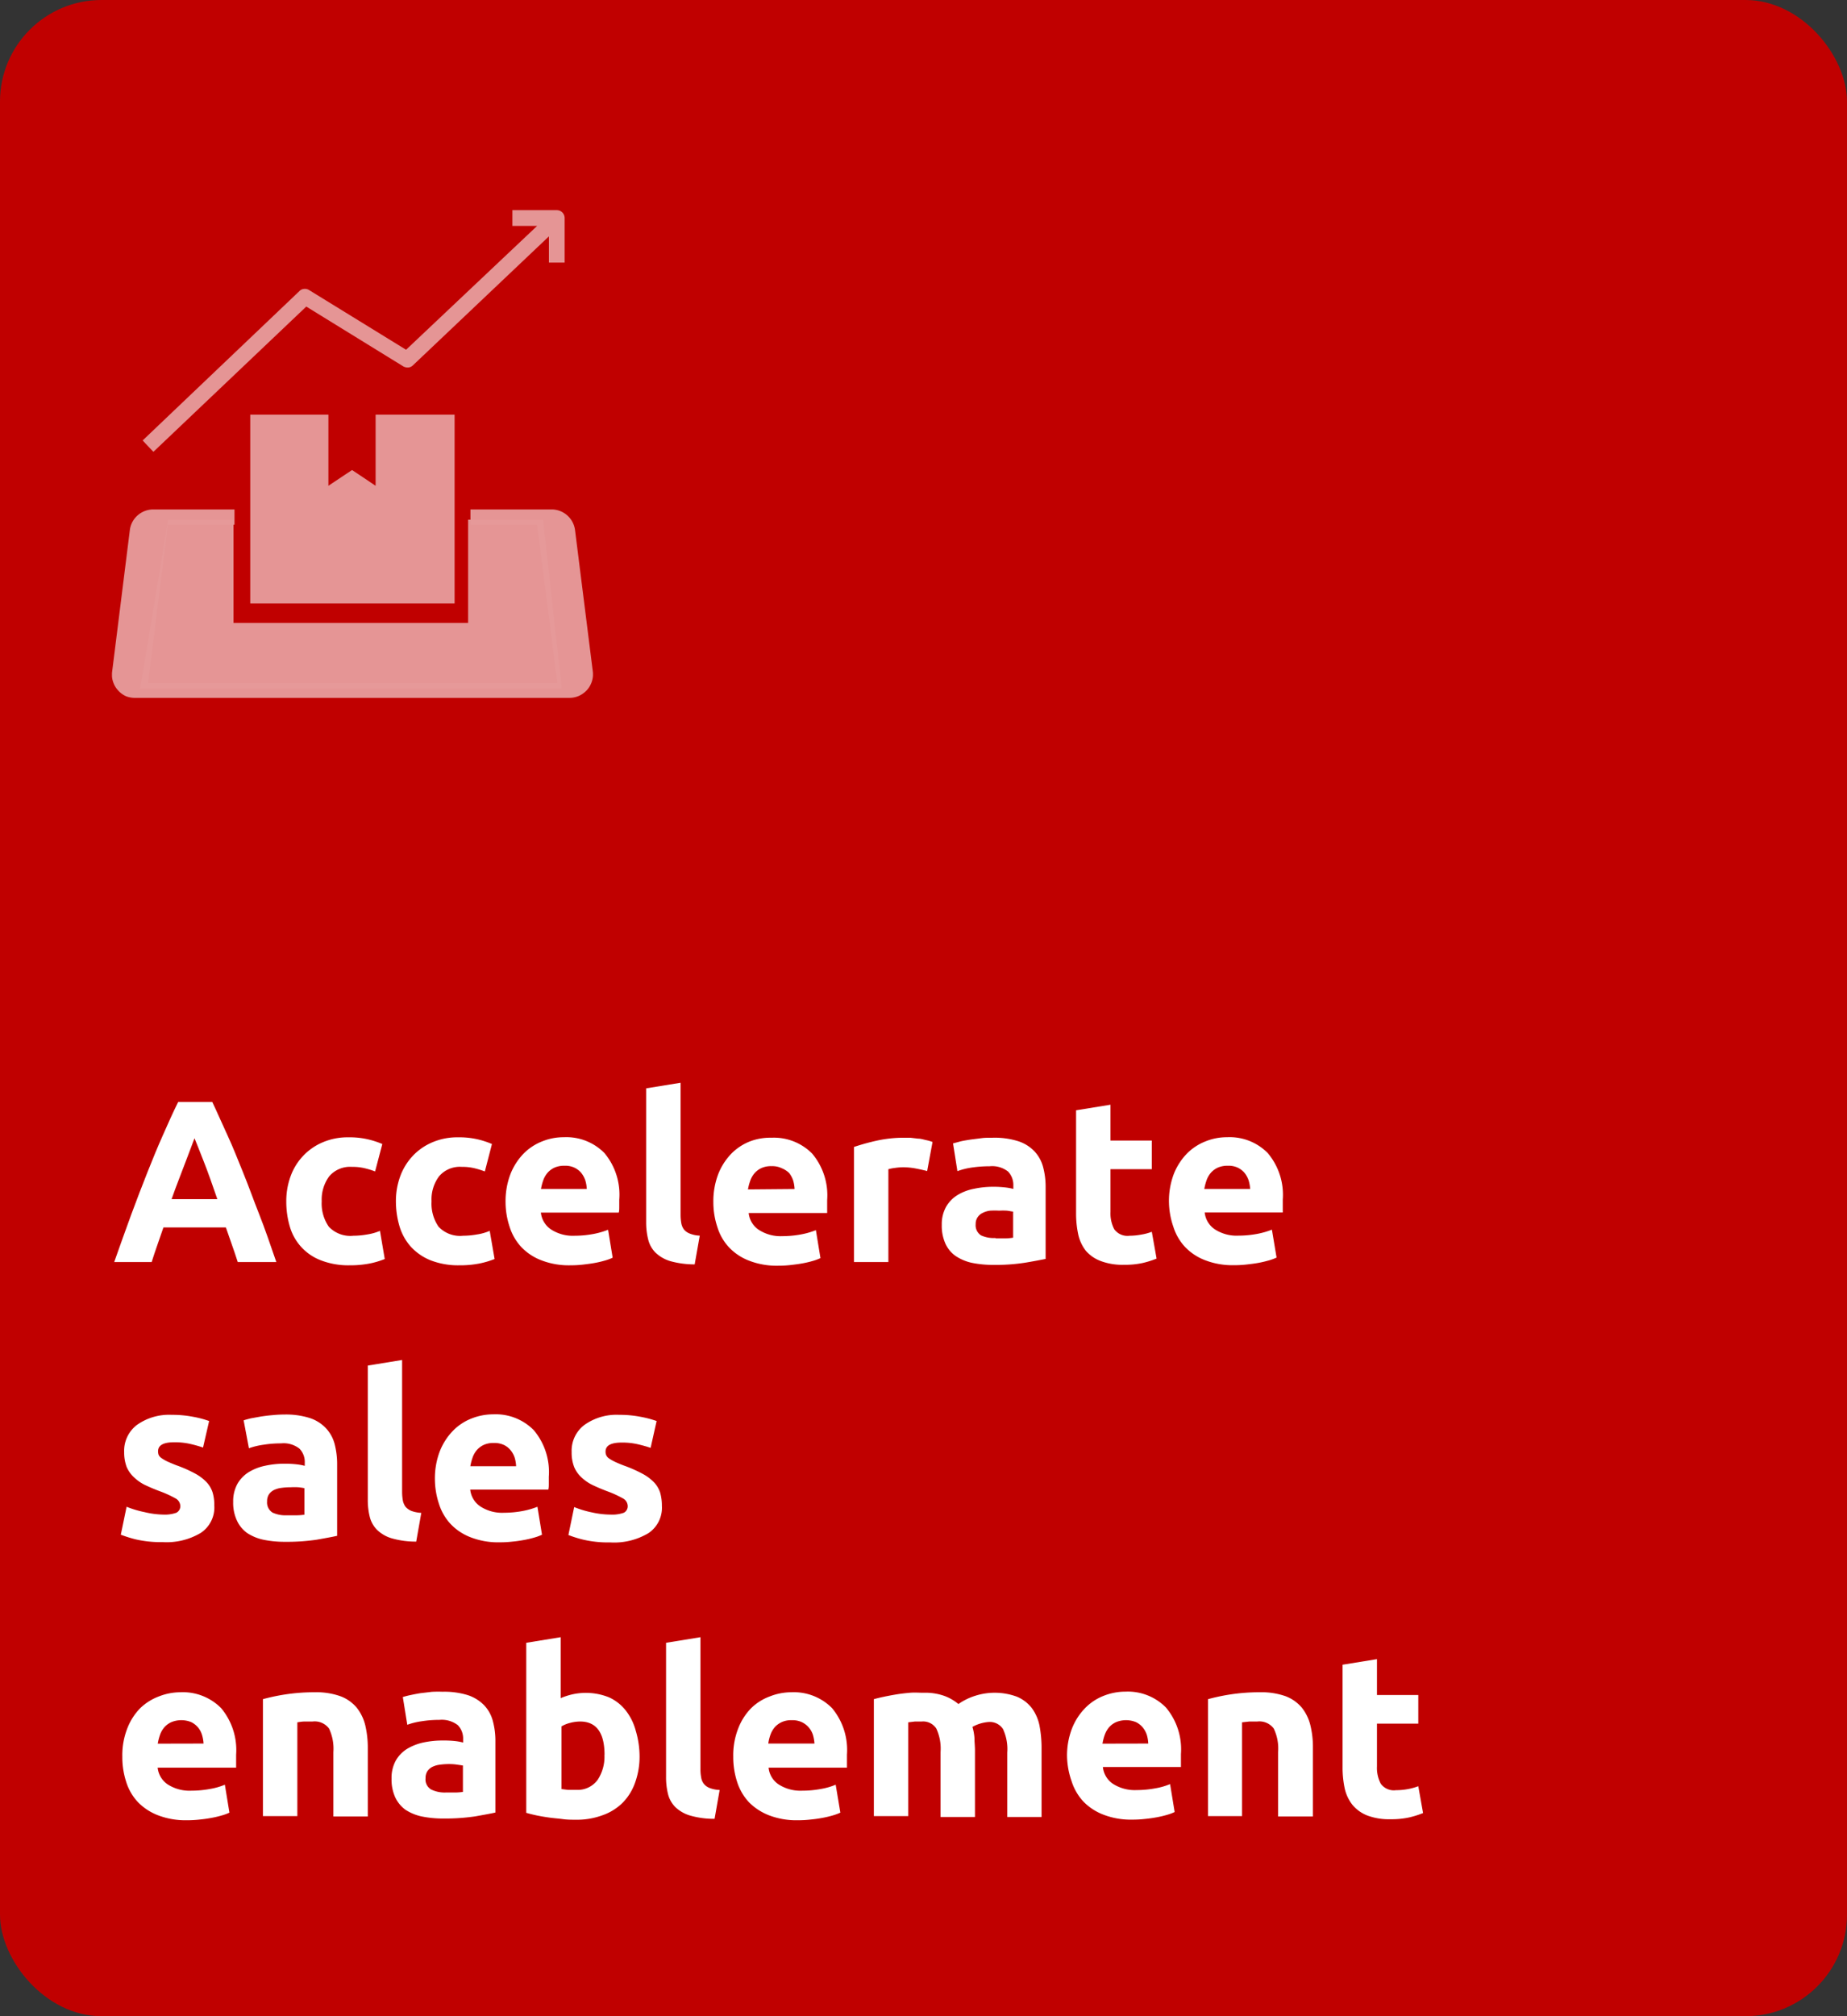 <svg xmlns="http://www.w3.org/2000/svg" xmlns:xlink="http://www.w3.org/1999/xlink" viewBox="0 0 181.94 198.48"><rect x="0" y="0" width="181.94" height="198.48" fill="#333333" stroke="none"/><defs><style>.cls-1{fill:none;}.cls-2{fill:#c00000;}.cls-3,.cls-6{fill:#fff;}.cls-4{opacity:0.6;}.cls-5{clip-path:url(#clip-path);}.cls-6{fill-opacity:0.97;}</style><clipPath id="clip-path"><rect class="cls-1" x="11.03" y="20.69" width="47.38" height="48.01"/></clipPath></defs><g id="Layer_2" data-name="Layer 2"><g id="Layer_1-2" data-name="Layer 1"><rect class="cls-2" width="181.94" height="198.48" rx="10"/><path class="cls-3" d="M23.42,124.24c-.18-.55-.36-1.11-.57-1.69l-.6-1.72H16.1l-.6,1.73c-.2.57-.39,1.14-.56,1.68H11.25q.9-2.55,1.69-4.71c.53-1.44,1.06-2.8,1.56-4.07s1-2.48,1.51-3.63,1-2.26,1.54-3.35h3.36c.52,1.09,1,2.21,1.53,3.35s1,2.36,1.52,3.63,1,2.63,1.57,4.07,1.1,3,1.69,4.71Zm-4.26-12.19c-.08.23-.2.54-.35.93s-.33.85-.52,1.37l-.65,1.7c-.24.63-.49,1.28-.74,2h4.51c-.24-.69-.47-1.34-.7-2s-.44-1.19-.64-1.71-.39-1-.54-1.37S19.25,112.27,19.16,112.05Z"/><path class="cls-3" d="M28.2,118.26a7.09,7.09,0,0,1,.42-2.45,5.76,5.76,0,0,1,1.22-2,5.69,5.69,0,0,1,1.93-1.35,6.27,6.27,0,0,1,2.59-.5,7.93,7.93,0,0,1,1.75.17,8.46,8.46,0,0,1,1.55.49l-.71,2.7a8,8,0,0,0-1-.31,5.07,5.07,0,0,0-1.28-.14,2.7,2.7,0,0,0-2.24.93,3.86,3.86,0,0,0-.74,2.46,4,4,0,0,0,.7,2.5,2.91,2.91,0,0,0,2.42.89,7.89,7.89,0,0,0,1.32-.12,5.29,5.29,0,0,0,1.3-.36l.47,2.77a8.16,8.16,0,0,1-1.47.44,10,10,0,0,1-2,.18,7.49,7.49,0,0,1-2.82-.49,5.05,5.05,0,0,1-3.06-3.32A8.66,8.66,0,0,1,28.2,118.26Z"/><path class="cls-3" d="M39,118.26a7.09,7.09,0,0,1,.42-2.45,5.91,5.91,0,0,1,1.22-2,5.69,5.69,0,0,1,1.93-1.35,6.27,6.27,0,0,1,2.59-.5,8,8,0,0,1,1.76.17,8.36,8.36,0,0,1,1.54.49l-.7,2.7a8.73,8.73,0,0,0-1-.31,5,5,0,0,0-1.27-.14,2.68,2.68,0,0,0-2.24.93,3.8,3.8,0,0,0-.74,2.46,4,4,0,0,0,.69,2.5,2.91,2.91,0,0,0,2.42.89,7.89,7.89,0,0,0,1.32-.12,5.17,5.17,0,0,0,1.3-.36l.48,2.77a8.55,8.55,0,0,1-1.48.44,9.83,9.83,0,0,1-2,.18,7.49,7.49,0,0,1-2.82-.49,5.36,5.36,0,0,1-1.94-1.33,5.28,5.28,0,0,1-1.12-2A8.66,8.66,0,0,1,39,118.26Z"/><path class="cls-3" d="M49.8,118.35a7.47,7.47,0,0,1,.49-2.79,6.11,6.11,0,0,1,1.29-2,5.29,5.29,0,0,1,1.83-1.2,5.6,5.6,0,0,1,2.13-.41,5.27,5.27,0,0,1,4,1.56A6.37,6.37,0,0,1,61,118.1c0,.2,0,.41,0,.65s0,.44-.05.62H53.28a2.28,2.28,0,0,0,1,1.66,3.94,3.94,0,0,0,2.32.62,10.13,10.13,0,0,0,1.83-.17,7.82,7.82,0,0,0,1.47-.42l.45,2.75a4.63,4.63,0,0,1-.72.27,10.29,10.29,0,0,1-1,.24c-.37.07-.77.12-1.19.17a10.81,10.81,0,0,1-1.27.07,7.48,7.48,0,0,1-2.81-.48,5.36,5.36,0,0,1-2-1.31,5.2,5.2,0,0,1-1.16-2A7.72,7.72,0,0,1,49.8,118.35Zm8-1.3a3.36,3.36,0,0,0-.14-.84,2.44,2.44,0,0,0-.39-.73,2,2,0,0,0-.66-.52,2.08,2.08,0,0,0-1-.2,2.29,2.29,0,0,0-1,.19,2.06,2.06,0,0,0-.68.51,2.34,2.34,0,0,0-.42.74,5.06,5.06,0,0,0-.22.85Z"/><path class="cls-3" d="M68.43,124.47a8.93,8.93,0,0,1-2.4-.32,3.62,3.62,0,0,1-1.45-.83,2.76,2.76,0,0,1-.73-1.3,6.94,6.94,0,0,1-.2-1.72V107.14l3.39-.55v13a4.92,4.92,0,0,0,.07.82,1.51,1.51,0,0,0,.26.62,1.42,1.42,0,0,0,.56.4,2.93,2.93,0,0,0,1,.21Z"/><path class="cls-3" d="M70.27,118.35a7.47,7.47,0,0,1,.49-2.79,6.11,6.11,0,0,1,1.29-2,5.29,5.29,0,0,1,1.83-1.2A5.59,5.59,0,0,1,76,112a5.3,5.3,0,0,1,4,1.56,6.37,6.37,0,0,1,1.48,4.58c0,.2,0,.41,0,.65s0,.44,0,.62H73.75a2.25,2.25,0,0,0,1,1.66,3.94,3.94,0,0,0,2.32.62,10.13,10.13,0,0,0,1.83-.17,7.82,7.82,0,0,0,1.47-.42l.45,2.75a4.63,4.63,0,0,1-.72.27q-.47.14-1,.24c-.37.07-.77.12-1.19.17a10.93,10.93,0,0,1-1.27.07,7.48,7.48,0,0,1-2.81-.48,5.36,5.36,0,0,1-2-1.31,5.07,5.07,0,0,1-1.16-2A7.72,7.72,0,0,1,70.27,118.35Zm8-1.3a3.36,3.36,0,0,0-.14-.84,2.44,2.44,0,0,0-.39-.73A2.27,2.27,0,0,0,77,115a2.13,2.13,0,0,0-1-.2,2.26,2.26,0,0,0-1,.19,2.06,2.06,0,0,0-.68.51,2.34,2.34,0,0,0-.42.74,5.06,5.06,0,0,0-.22.85Z"/><path class="cls-3" d="M91.33,115.28c-.3-.08-.66-.16-1.07-.24a6.71,6.71,0,0,0-1.32-.13,5.86,5.86,0,0,0-.76.06,4.17,4.17,0,0,0-.67.13v9.14H84.12V112.91a21.85,21.85,0,0,1,2.15-.6A12.43,12.43,0,0,1,89,112l.66,0,.77.09c.26,0,.51.08.77.14a3.79,3.79,0,0,1,.66.19Z"/><path class="cls-3" d="M97.79,112a7.74,7.74,0,0,1,2.5.34,3.85,3.85,0,0,1,1.61,1,3.63,3.63,0,0,1,.85,1.54,7.58,7.58,0,0,1,.25,2v7.05c-.48.1-1.16.23-2,.37a18.8,18.8,0,0,1-3.14.22,10.5,10.5,0,0,1-2.11-.2,4.66,4.66,0,0,1-1.62-.68,3,3,0,0,1-1-1.21,4.27,4.27,0,0,1-.36-1.85,3.51,3.51,0,0,1,.42-1.77,3.28,3.28,0,0,1,1.12-1.16,4.84,4.84,0,0,1,1.62-.62,9,9,0,0,1,1.89-.2,10.12,10.12,0,0,1,1.17.06,5.48,5.48,0,0,1,.83.15v-.32a1.91,1.91,0,0,0-.52-1.39,2.54,2.54,0,0,0-1.82-.52,12.08,12.08,0,0,0-1.71.12,7.25,7.25,0,0,0-1.46.36l-.43-2.73.74-.2c.3-.07.62-.12,1-.18l1.1-.14C97,112,97.4,112,97.79,112Zm.28,9.91c.33,0,.65,0,1,0a5.64,5.64,0,0,0,.73-.07v-2.57c-.14,0-.34-.06-.62-.09a6.75,6.75,0,0,0-.75,0,8.37,8.37,0,0,0-.89,0,2.22,2.22,0,0,0-.74.22,1.25,1.25,0,0,0-.5.43,1.14,1.14,0,0,0-.19.68,1.17,1.17,0,0,0,.54,1.11A3,3,0,0,0,98.07,121.87Z"/><path class="cls-3" d="M106,109.3l3.39-.55v3.53h4.07v2.82h-4.07v4.2a3.36,3.36,0,0,0,.37,1.71,1.61,1.61,0,0,0,1.51.64,6.35,6.35,0,0,0,1.13-.11,5.29,5.29,0,0,0,1.06-.28l.47,2.64a9.07,9.07,0,0,1-1.36.43,8.06,8.06,0,0,1-1.84.18,6.09,6.09,0,0,1-2.3-.37,3.62,3.62,0,0,1-1.46-1,4,4,0,0,1-.76-1.63,9.79,9.79,0,0,1-.21-2.11Z"/><path class="cls-3" d="M115.15,118.35a7.48,7.48,0,0,1,.48-2.79,6.11,6.11,0,0,1,1.29-2,5.29,5.29,0,0,1,1.83-1.2,5.6,5.6,0,0,1,2.13-.41,5.27,5.27,0,0,1,4,1.56,6.37,6.37,0,0,1,1.48,4.58c0,.2,0,.41,0,.65s0,.44,0,.62h-7.69a2.28,2.28,0,0,0,1,1.66,3.94,3.94,0,0,0,2.32.62,10.13,10.13,0,0,0,1.83-.17,7.82,7.82,0,0,0,1.47-.42l.46,2.75a5.25,5.25,0,0,1-.73.27c-.31.09-.64.17-1,.24s-.77.12-1.2.17a10.81,10.81,0,0,1-1.27.07,7.48,7.48,0,0,1-2.81-.48,5.36,5.36,0,0,1-2-1.31,5.2,5.2,0,0,1-1.16-2A7.72,7.72,0,0,1,115.15,118.35Zm8-1.3a3.89,3.89,0,0,0-.15-.84,2.44,2.44,0,0,0-.39-.73,2,2,0,0,0-.66-.52,2.08,2.08,0,0,0-1-.2,2.29,2.29,0,0,0-1,.19,2.06,2.06,0,0,0-.68.51,2.34,2.34,0,0,0-.42.74,5.06,5.06,0,0,0-.22.85Z"/><path class="cls-3" d="M16.05,149.1a3.44,3.44,0,0,0,1.32-.18.72.72,0,0,0,.39-.71.89.89,0,0,0-.5-.72,10.59,10.59,0,0,0-1.52-.69c-.54-.2-1-.4-1.45-.61a4.31,4.31,0,0,1-1.1-.77,3,3,0,0,1-.71-1,4.09,4.09,0,0,1-.25-1.48,3.2,3.2,0,0,1,1.25-2.66,5.47,5.47,0,0,1,3.44-1,10.9,10.9,0,0,1,2.09.19,9.8,9.8,0,0,1,1.59.42L20,142.5a12.32,12.32,0,0,0-1.28-.36,6.86,6.86,0,0,0-1.56-.16c-1.06,0-1.59.29-1.59.89a1,1,0,0,0,.06.36.8.8,0,0,0,.28.31,4,4,0,0,0,.55.32c.24.11.54.24.9.38a12.78,12.78,0,0,1,1.84.81,4.59,4.59,0,0,1,1.15.86,2.72,2.72,0,0,1,.59,1,4.38,4.38,0,0,1,.17,1.31,3,3,0,0,1-1.33,2.68,6.57,6.57,0,0,1-3.76.91,11,11,0,0,1-2.65-.27,12.93,12.93,0,0,1-1.47-.46l.57-2.75a10.11,10.11,0,0,0,1.78.53A8.47,8.47,0,0,0,16.05,149.1Z"/><path class="cls-3" d="M28,139.25a7.78,7.78,0,0,1,2.5.34,3.82,3.82,0,0,1,1.6,1,3.62,3.62,0,0,1,.86,1.55,7.87,7.87,0,0,1,.25,2v7.05c-.49.11-1.16.23-2,.38a20,20,0,0,1-3.14.21,10.4,10.4,0,0,1-2.1-.2,4.7,4.7,0,0,1-1.63-.67,3.08,3.08,0,0,1-1-1.22,4.11,4.11,0,0,1-.37-1.84,3.53,3.53,0,0,1,.42-1.78,3.3,3.3,0,0,1,1.13-1.16,5.09,5.09,0,0,1,1.61-.62,9,9,0,0,1,1.89-.2,10.12,10.12,0,0,1,1.17.06,5.48,5.48,0,0,1,.83.15V144a1.87,1.87,0,0,0-.52-1.39,2.52,2.52,0,0,0-1.82-.52,10.72,10.72,0,0,0-1.7.13,7.12,7.12,0,0,0-1.46.35L24,139.82c.19-.06.44-.13.74-.2l1-.18c.35-.05.72-.1,1.11-.13A11.17,11.17,0,0,1,28,139.25Zm.27,9.92q.5,0,1,0a5.74,5.74,0,0,0,.72-.06V146.5a6,6,0,0,0-.61-.09,6.75,6.75,0,0,0-.75,0,6.37,6.37,0,0,0-.9.06,2.29,2.29,0,0,0-.74.21,1.32,1.32,0,0,0-.5.43,1.24,1.24,0,0,0-.18.69,1.17,1.17,0,0,0,.53,1.1A3,3,0,0,0,28.22,149.17Z"/><path class="cls-3" d="M41,151.76a8.6,8.6,0,0,1-2.4-.32,3.51,3.51,0,0,1-1.45-.83,2.76,2.76,0,0,1-.73-1.3,6.88,6.88,0,0,1-.19-1.71V134.43l3.38-.55v13a4.92,4.92,0,0,0,.07.82,1.59,1.59,0,0,0,.26.62,1.54,1.54,0,0,0,.56.41,3.23,3.23,0,0,0,1,.2Z"/><path class="cls-3" d="M42.84,145.64a7.47,7.47,0,0,1,.49-2.79,6.07,6.07,0,0,1,1.29-2,5.18,5.18,0,0,1,1.83-1.21,5.8,5.8,0,0,1,2.13-.41,5.27,5.27,0,0,1,4,1.56,6.39,6.39,0,0,1,1.48,4.58c0,.2,0,.41,0,.65s0,.44-.05.62H46.32a2.28,2.28,0,0,0,1,1.66,3.94,3.94,0,0,0,2.32.62,10.13,10.13,0,0,0,1.83-.17,7.82,7.82,0,0,0,1.47-.42l.45,2.75a4.63,4.63,0,0,1-.72.27,10.29,10.29,0,0,1-1,.24c-.37.07-.77.13-1.19.17a10.81,10.81,0,0,1-1.27.07,7.48,7.48,0,0,1-2.81-.48,5.36,5.36,0,0,1-2-1.31,5.16,5.16,0,0,1-1.16-2A7.83,7.83,0,0,1,42.84,145.64Zm8-1.3a3.51,3.51,0,0,0-.14-.84,2.28,2.28,0,0,0-.39-.72,1.93,1.93,0,0,0-.66-.53,2.21,2.21,0,0,0-1-.2,2.29,2.29,0,0,0-1,.19,2.06,2.06,0,0,0-.68.51,2.34,2.34,0,0,0-.42.74,5.32,5.32,0,0,0-.22.85Z"/><path class="cls-3" d="M60.13,149.1a3.44,3.44,0,0,0,1.32-.18.72.72,0,0,0,.38-.71.87.87,0,0,0-.5-.72,10.09,10.09,0,0,0-1.52-.69c-.53-.2-1-.4-1.44-.61a4.37,4.37,0,0,1-1.11-.77,2.93,2.93,0,0,1-.7-1,3.89,3.89,0,0,1-.25-1.48,3.18,3.18,0,0,1,1.25-2.66,5.44,5.44,0,0,1,3.43-1,10.83,10.83,0,0,1,2.09.19,10.25,10.25,0,0,1,1.6.42l-.59,2.64a13.28,13.28,0,0,0-1.29-.36,6.74,6.74,0,0,0-1.56-.16c-1.06,0-1.59.29-1.59.89a.86.86,0,0,0,.07.36.76.76,0,0,0,.27.31,4.25,4.25,0,0,0,.56.32c.23.11.53.24.9.38a13.3,13.3,0,0,1,1.84.81,4.59,4.59,0,0,1,1.15.86,2.72,2.72,0,0,1,.59,1,4.73,4.73,0,0,1,.17,1.31,3,3,0,0,1-1.33,2.68,6.59,6.59,0,0,1-3.76.91,10.86,10.86,0,0,1-2.65-.27,11.69,11.69,0,0,1-1.47-.46l.57-2.75a10,10,0,0,0,1.77.53A8.63,8.63,0,0,0,60.13,149.1Z"/><path class="cls-3" d="M12.05,172.93a7.19,7.19,0,0,1,.49-2.78,5.84,5.84,0,0,1,1.28-2A5.36,5.36,0,0,1,15.65,167a5.84,5.84,0,0,1,2.13-.41,5.3,5.3,0,0,1,4,1.56,6.43,6.43,0,0,1,1.48,4.58c0,.2,0,.41,0,.65s0,.44,0,.63H15.53a2.27,2.27,0,0,0,1,1.66,4,4,0,0,0,2.32.61,10.13,10.13,0,0,0,1.83-.17,6.56,6.56,0,0,0,1.47-.42l.45,2.75a4.42,4.42,0,0,1-.73.27,10.06,10.06,0,0,1-1,.24c-.37.07-.77.13-1.19.17a11,11,0,0,1-1.28.07,7.55,7.55,0,0,1-2.81-.48,5.51,5.51,0,0,1-2-1.3,5.15,5.15,0,0,1-1.16-2A7.83,7.83,0,0,1,12.05,172.93Zm8-1.29a3.53,3.53,0,0,0-.15-.85,2.07,2.07,0,0,0-.38-.72,2.14,2.14,0,0,0-.66-.53,2.59,2.59,0,0,0-2,0,2.06,2.06,0,0,0-.68.51,2.26,2.26,0,0,0-.42.74,5.17,5.17,0,0,0-.22.86Z"/><path class="cls-3" d="M25.9,167.27a19.56,19.56,0,0,1,2.23-.47,18.8,18.8,0,0,1,2.87-.21,7.08,7.08,0,0,1,2.53.39,3.84,3.84,0,0,1,1.61,1.13,4.51,4.51,0,0,1,.84,1.73,9.57,9.57,0,0,1,.25,2.23v6.75H32.84v-6.34a4.65,4.65,0,0,0-.43-2.32,1.76,1.76,0,0,0-1.62-.69c-.24,0-.5,0-.77,0s-.52.05-.73.08v9.23H25.9Z"/><path class="cls-3" d="M43.6,166.54a7.78,7.78,0,0,1,2.5.34,4,4,0,0,1,1.6,1,3.56,3.56,0,0,1,.85,1.55,7.45,7.45,0,0,1,.25,2v7c-.48.11-1.16.23-2,.38a20.06,20.06,0,0,1-3.14.21,10.4,10.4,0,0,1-2.1-.2,4.7,4.7,0,0,1-1.63-.67,3.19,3.19,0,0,1-1-1.22,4.22,4.22,0,0,1-.36-1.84,3.53,3.53,0,0,1,.42-1.78,3.3,3.3,0,0,1,1.13-1.16,5.34,5.34,0,0,1,1.61-.62,9,9,0,0,1,1.89-.19,10.3,10.3,0,0,1,1.17.05,5.48,5.48,0,0,1,.83.15v-.32a1.89,1.89,0,0,0-.52-1.39,2.59,2.59,0,0,0-1.82-.52,10.76,10.76,0,0,0-1.71.13,7.17,7.17,0,0,0-1.45.35l-.44-2.73c.2-.06.45-.13.74-.19s.62-.13,1-.19l1.1-.13A11.51,11.51,0,0,1,43.6,166.54Zm.27,9.92c.33,0,.65,0,1,0a5.75,5.75,0,0,0,.73-.06V173.8l-.61-.09a5.23,5.23,0,0,0-.75-.05,6.37,6.37,0,0,0-.9.06,2.29,2.29,0,0,0-.74.21,1.32,1.32,0,0,0-.5.43,1.24,1.24,0,0,0-.18.69,1.14,1.14,0,0,0,.53,1.1A3,3,0,0,0,43.87,176.46Z"/><path class="cls-3" d="M63,172.84a7.53,7.53,0,0,1-.42,2.59,5.36,5.36,0,0,1-1.21,2,5.26,5.26,0,0,1-2,1.26,7.23,7.23,0,0,1-2.64.45c-.41,0-.84,0-1.28-.06s-.89-.09-1.32-.15-.85-.13-1.24-.21-.74-.17-1.05-.26V161.72l3.39-.55v6a6.77,6.77,0,0,1,1.18-.38,6.12,6.12,0,0,1,3.58.3,4.42,4.42,0,0,1,1.63,1.27,5.5,5.5,0,0,1,1,2A8.91,8.91,0,0,1,63,172.84Zm-3.45-.09c0-2.18-.81-3.28-2.41-3.28a4.07,4.07,0,0,0-1,.14,3.1,3.1,0,0,0-.83.34v6.17l.64.08q.39,0,.84,0a2.43,2.43,0,0,0,2.09-1A4.12,4.12,0,0,0,59.54,172.75Z"/><path class="cls-3" d="M70.39,179.05a8.49,8.49,0,0,1-2.4-.32,3.55,3.55,0,0,1-1.46-.83,2.76,2.76,0,0,1-.73-1.3,6.88,6.88,0,0,1-.19-1.71V161.72l3.39-.55v13a4,4,0,0,0,.07.81,1.34,1.34,0,0,0,.26.62,1.36,1.36,0,0,0,.56.41,3.16,3.16,0,0,0,1,.2Z"/><path class="cls-3" d="M72.23,172.93a7.19,7.19,0,0,1,.49-2.78,5.84,5.84,0,0,1,1.28-2A5.18,5.18,0,0,1,75.83,167a5.8,5.8,0,0,1,2.13-.41,5.3,5.3,0,0,1,4,1.56,6.43,6.43,0,0,1,1.47,4.58c0,.2,0,.41,0,.65s0,.44,0,.63H75.71a2.24,2.24,0,0,0,1,1.66,4,4,0,0,0,2.32.61,10.13,10.13,0,0,0,1.83-.17,6.46,6.46,0,0,0,1.46-.42l.46,2.75a4.8,4.8,0,0,1-.73.27,10.06,10.06,0,0,1-1,.24c-.37.07-.77.13-1.2.17a10.69,10.69,0,0,1-1.27.07,7.51,7.51,0,0,1-2.81-.48,5.64,5.64,0,0,1-2-1.3,5.28,5.28,0,0,1-1.16-2A7.83,7.83,0,0,1,72.23,172.93Zm8-1.29a4.09,4.09,0,0,0-.15-.85A2.11,2.11,0,0,0,79,169.54a2.21,2.21,0,0,0-1-.2,2.24,2.24,0,0,0-1,.19,2.1,2.1,0,0,0-.69.51,2.45,2.45,0,0,0-.42.74,4.32,4.32,0,0,0-.21.86Z"/><path class="cls-3" d="M92.65,172.48a4.67,4.67,0,0,0-.42-2.32,1.55,1.55,0,0,0-1.44-.69c-.22,0-.44,0-.66,0l-.66.08v9.23H86.08V167.27c.29-.08.62-.16,1-.24s.8-.16,1.23-.23.87-.12,1.33-.16.9,0,1.34,0a5.57,5.57,0,0,1,2.1.33,4.67,4.67,0,0,1,1.33.78,6,6,0,0,1,1.68-.82,6.32,6.32,0,0,1,4.09.1,3.63,3.63,0,0,1,1.47,1.13,4.38,4.38,0,0,1,.75,1.73,11.7,11.7,0,0,1,.2,2.23v6.75H99.22v-6.34a4.67,4.67,0,0,0-.42-2.32,1.55,1.55,0,0,0-1.44-.69,3.84,3.84,0,0,0-1.57.48,5,5,0,0,1,.2,1.11c0,.38.05.8.05,1.23v6.53H92.65Z"/><path class="cls-3" d="M105.11,172.93a7.38,7.38,0,0,1,.49-2.78,6,6,0,0,1,1.29-2,5.18,5.18,0,0,1,1.83-1.21,5.8,5.8,0,0,1,2.13-.41,5.27,5.27,0,0,1,4,1.56,6.39,6.39,0,0,1,1.48,4.58c0,.2,0,.41,0,.65s0,.44,0,.63h-7.69a2.27,2.27,0,0,0,1,1.66,4,4,0,0,0,2.32.61,10.13,10.13,0,0,0,1.83-.17,6.56,6.56,0,0,0,1.47-.42l.45,2.75a4.63,4.63,0,0,1-.72.27,10.29,10.29,0,0,1-1,.24c-.37.07-.77.13-1.19.17a10.81,10.81,0,0,1-1.27.07,7.48,7.48,0,0,1-2.81-.48,5.46,5.46,0,0,1-2-1.3,5.28,5.28,0,0,1-1.16-2A7.83,7.83,0,0,1,105.11,172.93Zm8-1.29a3.51,3.51,0,0,0-.14-.85,2.28,2.28,0,0,0-.39-.72,2,2,0,0,0-.66-.53,2.59,2.59,0,0,0-2,0,2.06,2.06,0,0,0-.68.51,2.45,2.45,0,0,0-.42.74,5.17,5.17,0,0,0-.22.86Z"/><path class="cls-3" d="M119,167.27a19.56,19.56,0,0,1,2.23-.47,18.9,18.9,0,0,1,2.87-.21,7.18,7.18,0,0,1,2.54.39,3.87,3.87,0,0,1,1.6,1.13,4.51,4.51,0,0,1,.84,1.73,9.06,9.06,0,0,1,.25,2.23v6.75H125.9v-6.34a4.54,4.54,0,0,0-.43-2.32,1.76,1.76,0,0,0-1.62-.69c-.24,0-.5,0-.77,0l-.73.08v9.23H119Z"/><path class="cls-3" d="M132.25,163.88l3.39-.55v3.53h4.07v2.82h-4.07v4.21a3.32,3.32,0,0,0,.37,1.7,1.59,1.59,0,0,0,1.51.64,6.32,6.32,0,0,0,1.13-.1,6,6,0,0,0,1.06-.29l.47,2.64a9.07,9.07,0,0,1-1.36.43,8.06,8.06,0,0,1-1.84.18,6.09,6.09,0,0,1-2.3-.37,3.62,3.62,0,0,1-1.46-1.05,4,4,0,0,1-.76-1.62,9.89,9.89,0,0,1-.21-2.12Z"/><g class="cls-4"><g class="cls-5"><path class="cls-6" d="M16.57,51.16H23V61.32H46.11V51.16H53.5l1.84,16.62H13.8Z"/><path class="cls-6" d="M24.65,40.82V59.41H44.78V40.82H37v7l-2.32-1.55-2.33,1.55v-7Z"/><path class="cls-6" d="M30.17,30.18l9.56,5.89a.93.93,0,0,0,.49.11.76.76,0,0,0,.45-.21l13.4-12.7v2.58h1.55V21.46a.77.77,0,0,0-.22-.54.78.78,0,0,0-.55-.23H50.47v1.55h2.44L40,34.43l-9.56-5.88a.77.77,0,0,0-.49-.11.7.7,0,0,0-.45.21L14.05,43.36l1.06,1.12Z"/><path class="cls-6" d="M13.35,68.7H56.09a2.38,2.38,0,0,0,.95-.2,2.53,2.53,0,0,0,.79-.58,2.35,2.35,0,0,0,.48-.86,2.26,2.26,0,0,0,.08-1L56.64,52.15a2.33,2.33,0,0,0-2.3-2h-8v1.5h6.56l2,15.58H14.59l1.95-15.58H23.1v-1.5h-8a2.34,2.34,0,0,0-1.54.58,2.31,2.31,0,0,0-.77,1.45L11.05,66.09a2.14,2.14,0,0,0,.08,1,2.24,2.24,0,0,0,.48.85,2.37,2.37,0,0,0,.78.59A2.43,2.43,0,0,0,13.35,68.7Z"/></g></g></g></g></svg>